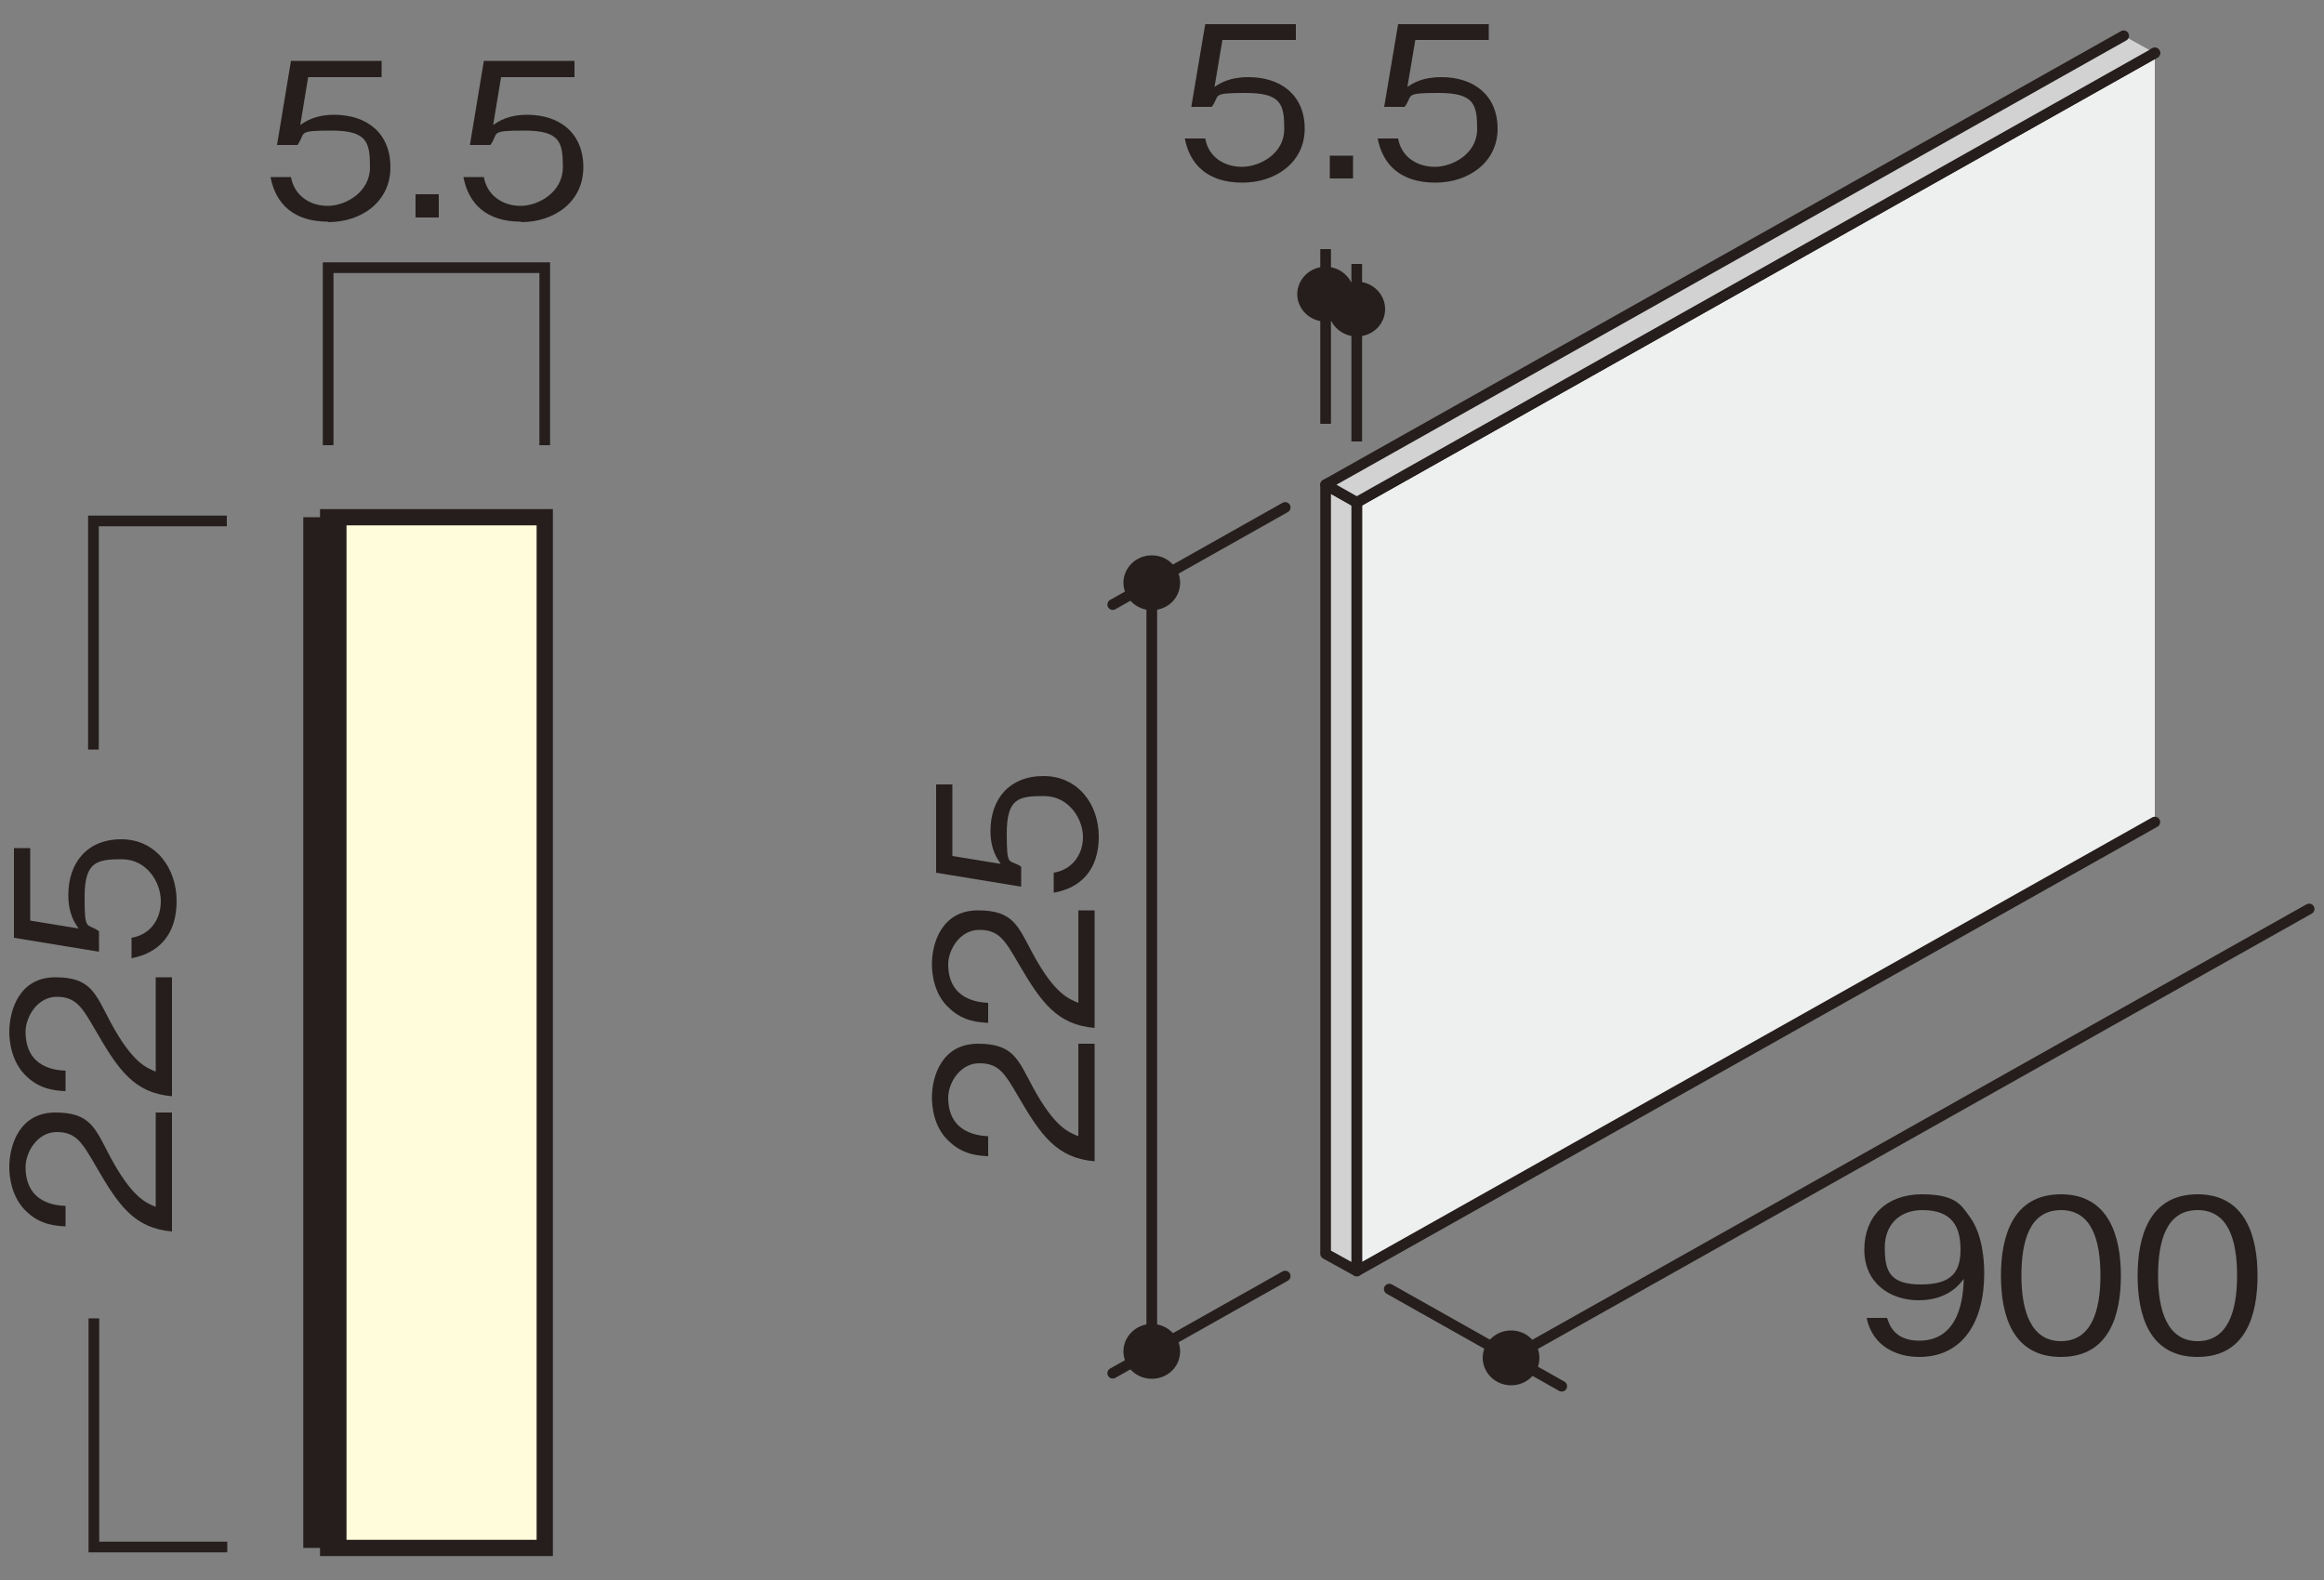 <?xml version="1.0" encoding="UTF-8"?>
<svg xmlns="http://www.w3.org/2000/svg" version="1.1" viewBox="0 0 500 340">
  <rect x="0" y="0" width="500" height="340" fill="#808080" stroke="none"/>
  <defs>
    <style>
      .cls-1 {
        stroke-width: 3.5px;
      }

      .cls-1, .cls-2, .cls-3, .cls-4, .cls-5, .cls-6 {
        fill: none;
        stroke: #251e1c;
      }

      .cls-2 {
        stroke-width: 3.2px;
      }

      .cls-3 {
        stroke-width: 9.3px;
      }

      .cls-7 {
        fill: #eeefef;
      }

      .cls-8 {
        fill: #fffcdb;
      }

      .cls-9 {
        fill: #251e1c;
      }

      .cls-10 {
        fill: #d2d2d3;
      }

      .cls-4 {
        stroke-linecap: round;
        stroke-linejoin: round;
      }

      .cls-4, .cls-5 {
        stroke-width: 2.3px;
      }

      .cls-6 {
        stroke-width: 2.3px;
      }
    </style>
  </defs>
  <!-- Generator: Adobe Illustrator 28.7.3, SVG Export Plug-In . SVG Version: 1.2.0 Build 164)  -->
  <g>
    <g id="_レイヤー_1" data-name="レイヤー_1">
      <g>
        <polygon class="cls-7" points="291.9 108 463.6 11.4 463.6 176.9 291.9 273.5 291.9 108"/>
        <polyline class="cls-4" points="463.6 11.4 291.9 108.1 291.9 273.5 463.6 176.9"/>
        <polygon class="cls-10" points="285.2 269.8 285.2 104.3 291.9 108.1 291.9 273.5 285.2 269.8"/>
        <polygon class="cls-4" points="291.9 108.1 291.9 273.5 285.2 269.8 285.2 104.3 291.9 108.1"/>
        <polygon class="cls-10" points="285.2 104.3 456.9 7.7 463.6 11.4 291.9 108 285.2 104.3"/>
        <path class="cls-4" d="M325.1,292.2l171.7-96.6M336,298.3l-37.1-20.9M456.9,7.7l-171.7,96.6,6.7,3.8L463.6,11.4"/>
        <path class="cls-9" d="M331.2,292.2c0,3.3-2.7,5.9-6.1,5.9s-6.1-2.7-6.1-5.9,2.7-5.9,6.1-5.9,6.1,2.7,6.1,5.9"/>
        <path class="cls-9" d="M253.9,125.4c0,3.3-2.7,5.9-6.1,5.9s-6.1-2.7-6.1-5.9,2.7-5.9,6.1-5.9,6.1,2.7,6.1,5.9"/>
        <path class="cls-9" d="M253.9,290.8c0,3.3-2.7,5.9-6.1,5.9s-6.1-2.7-6.1-5.9,2.7-5.9,6.1-5.9,6.1,2.7,6.1,5.9"/>
        <g>
          <path class="cls-9" d="M412.9,292c-4.6,0-10-2.1-11.3-8.4h4.4c.4,1.2,1.4,4.9,6.9,4.9,9,0,9.5-10,9.6-13.3-.9,1.2-3.5,4.6-9.7,4.6s-11.7-3.7-11.7-10.9,4.8-11.9,12.4-11.9,8.6,2.6,10.4,5c2.7,3.8,3,9.5,3,12,0,10.4-4.6,18-14,18ZM413.6,260.4c-4.7,0-8.1,2.9-8.1,8.1s1.2,7.9,7.8,7.9,8.5-2.7,8.5-7.5-1.7-8.5-8.2-8.5Z"/>
          <path class="cls-9" d="M443.4,292c-10.5,0-12.9-9.1-12.9-17.5s2.5-17.5,12.9-17.5,12.9,9.2,12.9,17.5-2.4,17.5-12.9,17.5ZM443.4,260.4c-6.7,0-8.5,6.6-8.5,14.1s2,14.1,8.5,14.1,8.5-6.4,8.5-14.1-1.9-14.1-8.5-14.1Z"/>
          <path class="cls-9" d="M472.8,292c-10.5,0-12.9-9.1-12.9-17.5s2.5-17.5,12.9-17.5,12.9,9.2,12.9,17.5-2.4,17.5-12.9,17.5ZM472.8,260.4c-6.7,0-8.5,6.6-8.5,14.1s2,14.1,8.5,14.1,8.5-6.4,8.5-14.1-1.9-14.1-8.5-14.1Z"/>
        </g>
        <g>
          <path class="cls-9" d="M267.3,39.3c-7.4,0-11.3-3.8-12.4-9.5h4.4c.7,4,4.1,6.1,7.9,6.1s9.1-2.8,9.1-8.1-.6-7.8-8.3-7.8-5.4.5-7.3,3h-4.4l3-17.8h19.5v3.4h-15.8l-1.7,10.1c1.2-.8,3.2-2.1,7.3-2.1,7,0,12.1,3.9,12.1,11.1s-6.2,11.6-13.4,11.6Z"/>
          <path class="cls-9" d="M286.1,38.4v-4.9h5v4.9h-5Z"/>
          <path class="cls-9" d="M308.8,39.3c-7.4,0-11.3-3.8-12.4-9.5h4.4c.7,4,4.1,6.1,7.9,6.1s9.1-2.8,9.1-8.1-.6-7.8-8.3-7.8-5.4.5-7.3,3h-4.4l3-17.8h19.5v3.4h-15.8l-1.7,10.1c1.2-.8,3.2-2.1,7.3-2.1,7,0,12.1,3.9,12.1,11.1s-6.2,11.6-13.4,11.6Z"/>
        </g>
        <line class="cls-4" x1="247.8" y1="290.8" x2="247.8" y2="125.4"/>
        <g>
          <path class="cls-9" d="M235.5,249.9c-8.1-.7-11.5-5.5-16.4-13.9-2.9-5-4.2-7.2-8.4-7.2s-6.7,4.3-6.7,7.4c0,7.8,6.8,8.2,8.6,8.3v4.3c-2-.1-5.3-.3-8.2-3-3.6-3.1-3.9-7.9-3.9-9.6,0-4.7,2.2-11.6,9.9-11.6s8.6,3.4,11.9,9.5c4.6,8.4,7.5,9.5,9.7,10.4v-19.9h3.5v25.2Z"/>
          <path class="cls-9" d="M235.5,221.2c-8.1-.7-11.5-5.5-16.4-13.9-2.9-5-4.2-7.2-8.4-7.2s-6.7,4.3-6.7,7.4c0,7.8,6.8,8.2,8.6,8.3v4.3c-2-.1-5.3-.3-8.2-3-3.6-3.1-3.9-7.9-3.9-9.6,0-4.7,2.2-11.6,9.9-11.6s8.6,3.4,11.9,9.5c4.6,8.4,7.5,9.5,9.7,10.4v-19.9h3.5v25.2Z"/>
          <path class="cls-9" d="M236.4,180c0,7.2-3.9,11.1-9.7,12.1v-4.3c4.1-.7,6.3-4,6.3-7.7s-2.9-8.8-8.4-8.8-8,.5-8,8.1.5,5.3,3.1,7.1v4.3l-18.3-3v-19h3.5v15.4l10.4,1.7c-.8-1.2-2.2-3.1-2.2-7.1,0-6.8,4-11.8,11.4-11.8s11.9,6,11.9,13.1Z"/>
        </g>
        <path class="cls-4" d="M276.5,109.2l-37.1,20.9M239.4,295.5l37.1-20.9"/>
        <path class="cls-9" d="M291.3,63.3c0,3.3-2.7,5.9-6.1,5.9s-6.1-2.7-6.1-5.9,2.7-5.9,6.1-5.9,6.1,2.7,6.1,5.9"/>
        <path class="cls-5" d="M285.2,53.6v37.6M291.9,66.5l-6.7-3.8"/>
        <path class="cls-9" d="M298,66.5c0,3.3-2.7,5.9-6.1,5.9s-6.1-2.7-6.1-5.9,2.7-5.9,6.1-5.9,6.1,2.7,6.1,5.9"/>
        <line class="cls-5" x1="291.9" y1="56.8" x2="291.9" y2="95"/>
        <rect class="cls-8" x="70.6" y="111.3" width="46.6" height="221.8"/>
        <rect class="cls-1" x="70.6" y="111.3" width="46.6" height="221.8"/>
        <polyline class="cls-2" points="70.6 170.4 70.6 333.1 117.2 333.1"/>
        <line class="cls-3" x1="69.9" y1="333.1" x2="69.9" y2="111.3"/>
        <polyline class="cls-6" points="117.2 95.8 117.2 57.6 70.6 57.6 70.6 95.8"/>
        <g>
          <path class="cls-9" d="M70.6,47.7c-7.4,0-11.3-3.8-12.4-9.6h4.4c.7,4,4.1,6.2,7.9,6.2s9.1-2.9,9.1-8.3-.6-7.9-8.3-7.9-5.4.5-7.3,3.1h-4.4l3-18.1h19.5v3.5h-15.8l-1.7,10.3c1.2-.8,3.2-2.2,7.3-2.2,7,0,12.1,3.9,12.1,11.3s-6.2,11.8-13.4,11.8Z"/>
          <path class="cls-9" d="M89.4,46.8v-5h5v5h-5Z"/>
          <path class="cls-9" d="M112.1,47.7c-7.4,0-11.3-3.8-12.4-9.6h4.4c.7,4,4.1,6.2,7.9,6.2s9.1-2.9,9.1-8.3-.6-7.9-8.3-7.9-5.4.5-7.3,3.1h-4.4l3-18.1h19.5v3.5h-15.8l-1.7,10.3c1.2-.8,3.2-2.2,7.3-2.2,7,0,12.1,3.9,12.1,11.3s-6.2,11.8-13.4,11.8Z"/>
        </g>
        <path class="cls-6" d="M20.1,161.3v-49.2h28.7M48.9,332.9h-28.7v-49.2"/>
        <g>
          <path class="cls-9" d="M37,265c-8.1-.7-11.5-5.6-16.4-14.1-2.9-5-4.2-7.3-8.4-7.3s-6.7,4.4-6.7,7.5c0,8,6.8,8.3,8.6,8.4v4.4c-2-.1-5.3-.3-8.2-3-3.6-3.2-3.9-8.1-3.9-9.7,0-4.8,2.2-11.8,9.9-11.8s8.6,3.5,11.9,9.7c4.6,8.5,7.5,9.7,9.7,10.6v-20.3h3.5v25.6Z"/>
          <path class="cls-9" d="M37,235.9c-8.1-.7-11.5-5.6-16.4-14.1-2.9-5-4.2-7.3-8.4-7.3s-6.7,4.4-6.7,7.5c0,8,6.8,8.3,8.6,8.4v4.4c-2-.1-5.3-.3-8.2-3-3.6-3.2-3.9-8.1-3.9-9.7,0-4.8,2.2-11.8,9.9-11.8s8.6,3.5,11.9,9.7c4.6,8.5,7.5,9.7,9.7,10.6v-20.3h3.5v25.6Z"/>
          <path class="cls-9" d="M38,193.9c0,7.3-3.9,11.2-9.7,12.3v-4.4c4.1-.7,6.3-4,6.3-7.9s-2.9-9-8.4-9-8,.6-8,8.2.5,5.4,3.1,7.3v4.4l-18.3-3v-19.3h3.5v15.6l10.4,1.7c-.8-1.2-2.2-3.1-2.2-7.2,0-6.9,4-12,11.4-12s11.9,6.2,11.9,13.3Z"/>
        </g>
      </g>
    </g>
  </g>
</svg>